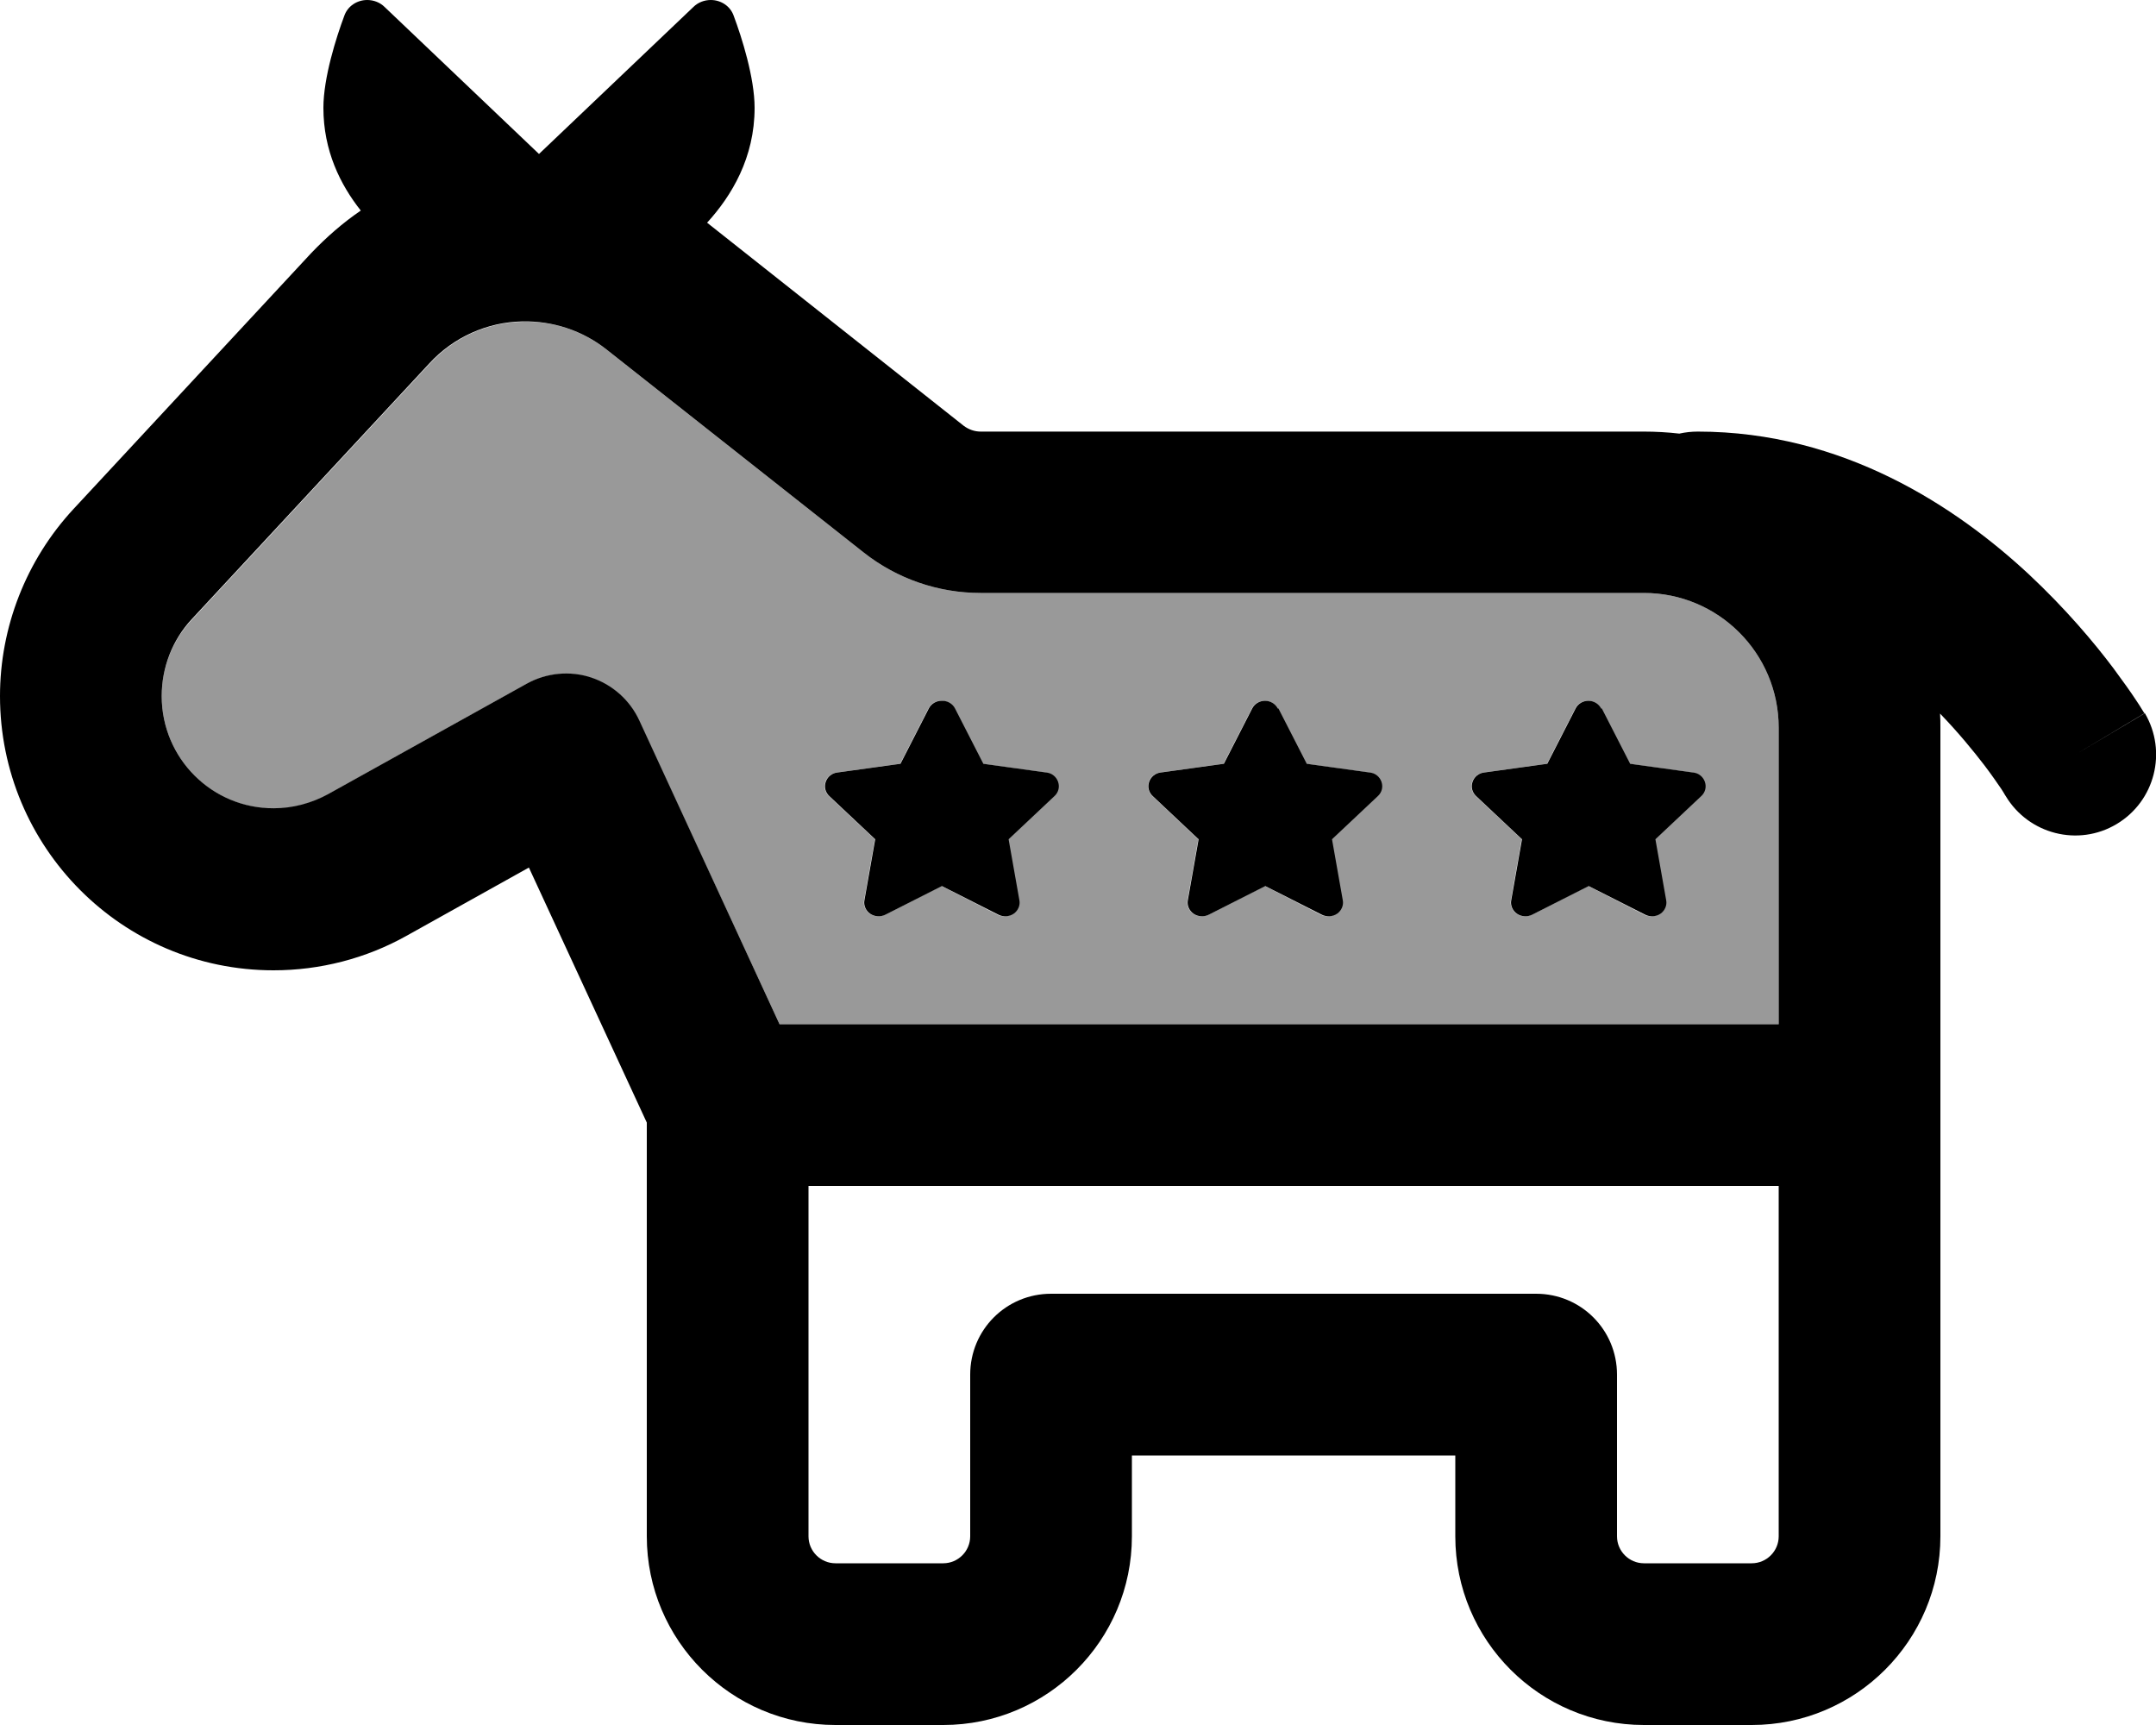 <svg xmlns="http://www.w3.org/2000/svg" viewBox="0 0 640 512"><!--! Font Awesome Pro 6.7.2 by @fontawesome - https://fontawesome.com License - https://fontawesome.com/license (Commercial License) Copyright 2024 Fonticons, Inc. --><defs><style>.fa-secondary{opacity:.4}</style></defs><path class="fa-secondary" d="M48 206.6C48 225.1 63 240 81.2 240c5.6 0 11.2-1.4 16.1-4.2l59-32.8c5.8-3.2 12.8-3.9 19.1-1.8s11.5 6.7 14.3 12.8L231.4 304 528 304l0-88c0-22.1-17.9-40-40-40l-196.9 0c-12.6 0-24.8-4.2-34.7-12l-76.3-60.2c-7.1-5.6-15.9-8.6-25-8.3c-10.5 .2-20.4 4.7-27.5 12.4l-70.6 76C51.2 190 48 198.2 48 206.6zm197 25.5c.5-1.5 1.8-2.6 3.4-2.8l18.8-2.6 8.4-16.4c.7-1.4 2.2-2.3 3.8-2.3s3.1 .9 3.8 2.3l8.4 16.4 18.8 2.6c1.6 .2 2.9 1.3 3.4 2.8s.1 3.1-1.1 4.2l-13.6 12.8 3.2 18.1c.3 1.5-.4 3.1-1.7 4s-3.1 1-4.5 .3L279.5 263l-16.8 8.5c-1.4 .7-3.2 .6-4.5-.3s-2-2.5-1.7-4l3.2-18.1-13.6-12.8c-1.2-1.1-1.6-2.7-1.1-4.2zm96 0c.5-1.5 1.8-2.6 3.4-2.8l18.8-2.6 8.4-16.4c.7-1.4 2.2-2.3 3.8-2.3s3.1 .9 3.8 2.3l8.4 16.4 18.8 2.6c1.6 .2 2.9 1.3 3.4 2.8s.1 3.1-1.1 4.2l-13.6 12.8 3.2 18.1c.3 1.5-.4 3.1-1.7 4s-3.1 1-4.5 .3L375.5 263l-16.8 8.5c-1.4 .7-3.2 .6-4.5-.3s-2-2.5-1.7-4l3.2-18.1-13.6-12.8c-1.2-1.1-1.6-2.7-1.1-4.2zm96 0c.5-1.5 1.8-2.6 3.4-2.8l18.8-2.6 8.4-16.4c.7-1.4 2.2-2.3 3.8-2.3s3.1 .9 3.8 2.3l8.4 16.4 18.8 2.6c1.6 .2 2.9 1.3 3.4 2.8s.1 3.1-1.1 4.2l-13.6 12.8 3.2 18.1c.3 1.5-.4 3.1-1.7 4s-3.1 1-4.5 .3L471.5 263l-16.8 8.5c-1.4 .7-3.2 .6-4.5-.3s-2-2.5-1.7-4l3.2-18.1-13.6-12.8c-1.2-1.1-1.6-2.7-1.1-4.2z"/><path class="fa-primary" d="M102.2 4.7C99.8 11.1 96 23.1 96 32c0 12.7 5 22.8 11.1 30.5c-5.3 3.6-10.2 7.9-14.7 12.6l-70.6 76C7.8 166.2 0 186.1 0 206.6C0 251.4 36.2 288 81.2 288c13.8 0 27.4-3.5 39.4-10.2L157 257.5l35 75.7L192 456c0 30.9 25.1 56 56 56l32 0c30.9 0 56-25.1 56-56l0-24 96 0 0 24c0 30.9 25.1 56 56 56l32 0c30.9 0 56-25.1 56-56l0-128 0-112c0-1.4 0-2.8-.1-4.2c5.5 5.7 9.9 11.1 13.2 15.4c2.2 2.9 3.9 5.4 5 7c.5 .8 .9 1.4 1.1 1.8l.2 .3s0 0 0 0s0 0 0 0s0 0 0 0s0 0 0 0s0 0 0 0c6.8 11.3 21.5 15.1 32.9 8.3c11.4-6.8 15.1-21.5 8.4-32.9L616 224c20.6-12.3 20.6-12.3 20.6-12.3s0 0 0 0s0 0 0 0l-.1-.1-.2-.3-.5-.8c-.4-.7-1-1.6-1.8-2.8c-1.5-2.3-3.8-5.5-6.6-9.3c-5.7-7.6-14.2-17.7-25.1-27.9c-21.5-20-55.1-42.4-98.3-42.4c-1.9 0-3.7 .2-5.5 .6c-3.5-.4-7-.6-10.5-.6l-196.9 0c-1.8 0-3.5-.6-5-1.7L209.9 66.1c7.3-8 14.1-19.3 14.1-34.1c0-8.9-3.8-20.9-6.2-27.3C216.8 1.8 214 0 211 0c-1.9 0-3.8 .7-5.2 2.1L160 45.7 114.2 2.1C112.8 .7 110.9 0 109 0c-3 0-5.8 1.8-6.8 4.7zM240 352l288 0 0 104c0 4.4-3.6 8-8 8l-32 0c-4.4 0-8-3.6-8-8l0-48c0-13.3-10.7-24-24-24l-144 0c-13.3 0-24 10.7-24 24l0 48c0 4.4-3.6 8-8 8l-32 0c-4.4 0-8-3.6-8-8l0-104zm288-48l-296.6 0-41.6-90.1c-2.8-6.1-8-10.7-14.3-12.8s-13.3-1.4-19.1 1.8l-59 32.8c-4.9 2.7-10.5 4.2-16.1 4.2C63 240 48 225.1 48 206.6c0-8.5 3.2-16.7 8.9-22.8l70.6-76c7.1-7.7 17.1-12.2 27.5-12.4c9.1-.2 17.9 2.7 25 8.3L256.4 164c9.9 7.8 22.1 12 34.7 12L488 176c22.1 0 40 17.9 40 40l0 88zM379.3 210.3c-.7-1.4-2.2-2.3-3.8-2.3s-3.1 .9-3.8 2.3l-8.4 16.4-18.8 2.6c-1.6 .2-2.9 1.3-3.4 2.8s-.1 3.1 1.1 4.2l13.6 12.8-3.2 18.1c-.3 1.5 .4 3.1 1.7 4s3.1 1 4.5 .3l16.8-8.5 16.8 8.5c1.4 .7 3.2 .6 4.5-.3s2-2.5 1.7-4l-3.2-18.1 13.6-12.8c1.2-1.1 1.6-2.7 1.1-4.2s-1.8-2.6-3.4-2.8l-18.8-2.6-8.4-16.4zM279.5 208c-1.6 0-3.1 .9-3.8 2.3l-8.4 16.4-18.8 2.6c-1.6 .2-2.9 1.3-3.4 2.8s-.1 3.1 1.1 4.2l13.6 12.8-3.2 18.1c-.3 1.5 .4 3.1 1.7 4s3.1 1 4.5 .3l16.8-8.5 16.8 8.5c1.4 .7 3.2 .6 4.5-.3s2-2.5 1.7-4l-3.2-18.1 13.6-12.8c1.2-1.1 1.6-2.7 1.1-4.2s-1.8-2.6-3.4-2.8l-18.8-2.6-8.4-16.4c-.7-1.4-2.2-2.3-3.8-2.3zm195.8 2.3c-.7-1.4-2.2-2.3-3.8-2.3s-3.1 .9-3.8 2.3l-8.4 16.4-18.8 2.6c-1.6 .2-2.9 1.3-3.4 2.8s-.1 3.1 1.1 4.2l13.6 12.8-3.2 18.1c-.3 1.5 .4 3.1 1.7 4s3.1 1 4.5 .3l16.8-8.5 16.8 8.5c1.4 .7 3.2 .6 4.5-.3s2-2.5 1.7-4l-3.2-18.1 13.6-12.8c1.2-1.1 1.6-2.7 1.1-4.2s-1.8-2.6-3.4-2.8l-18.8-2.6-8.4-16.4z"/></svg>